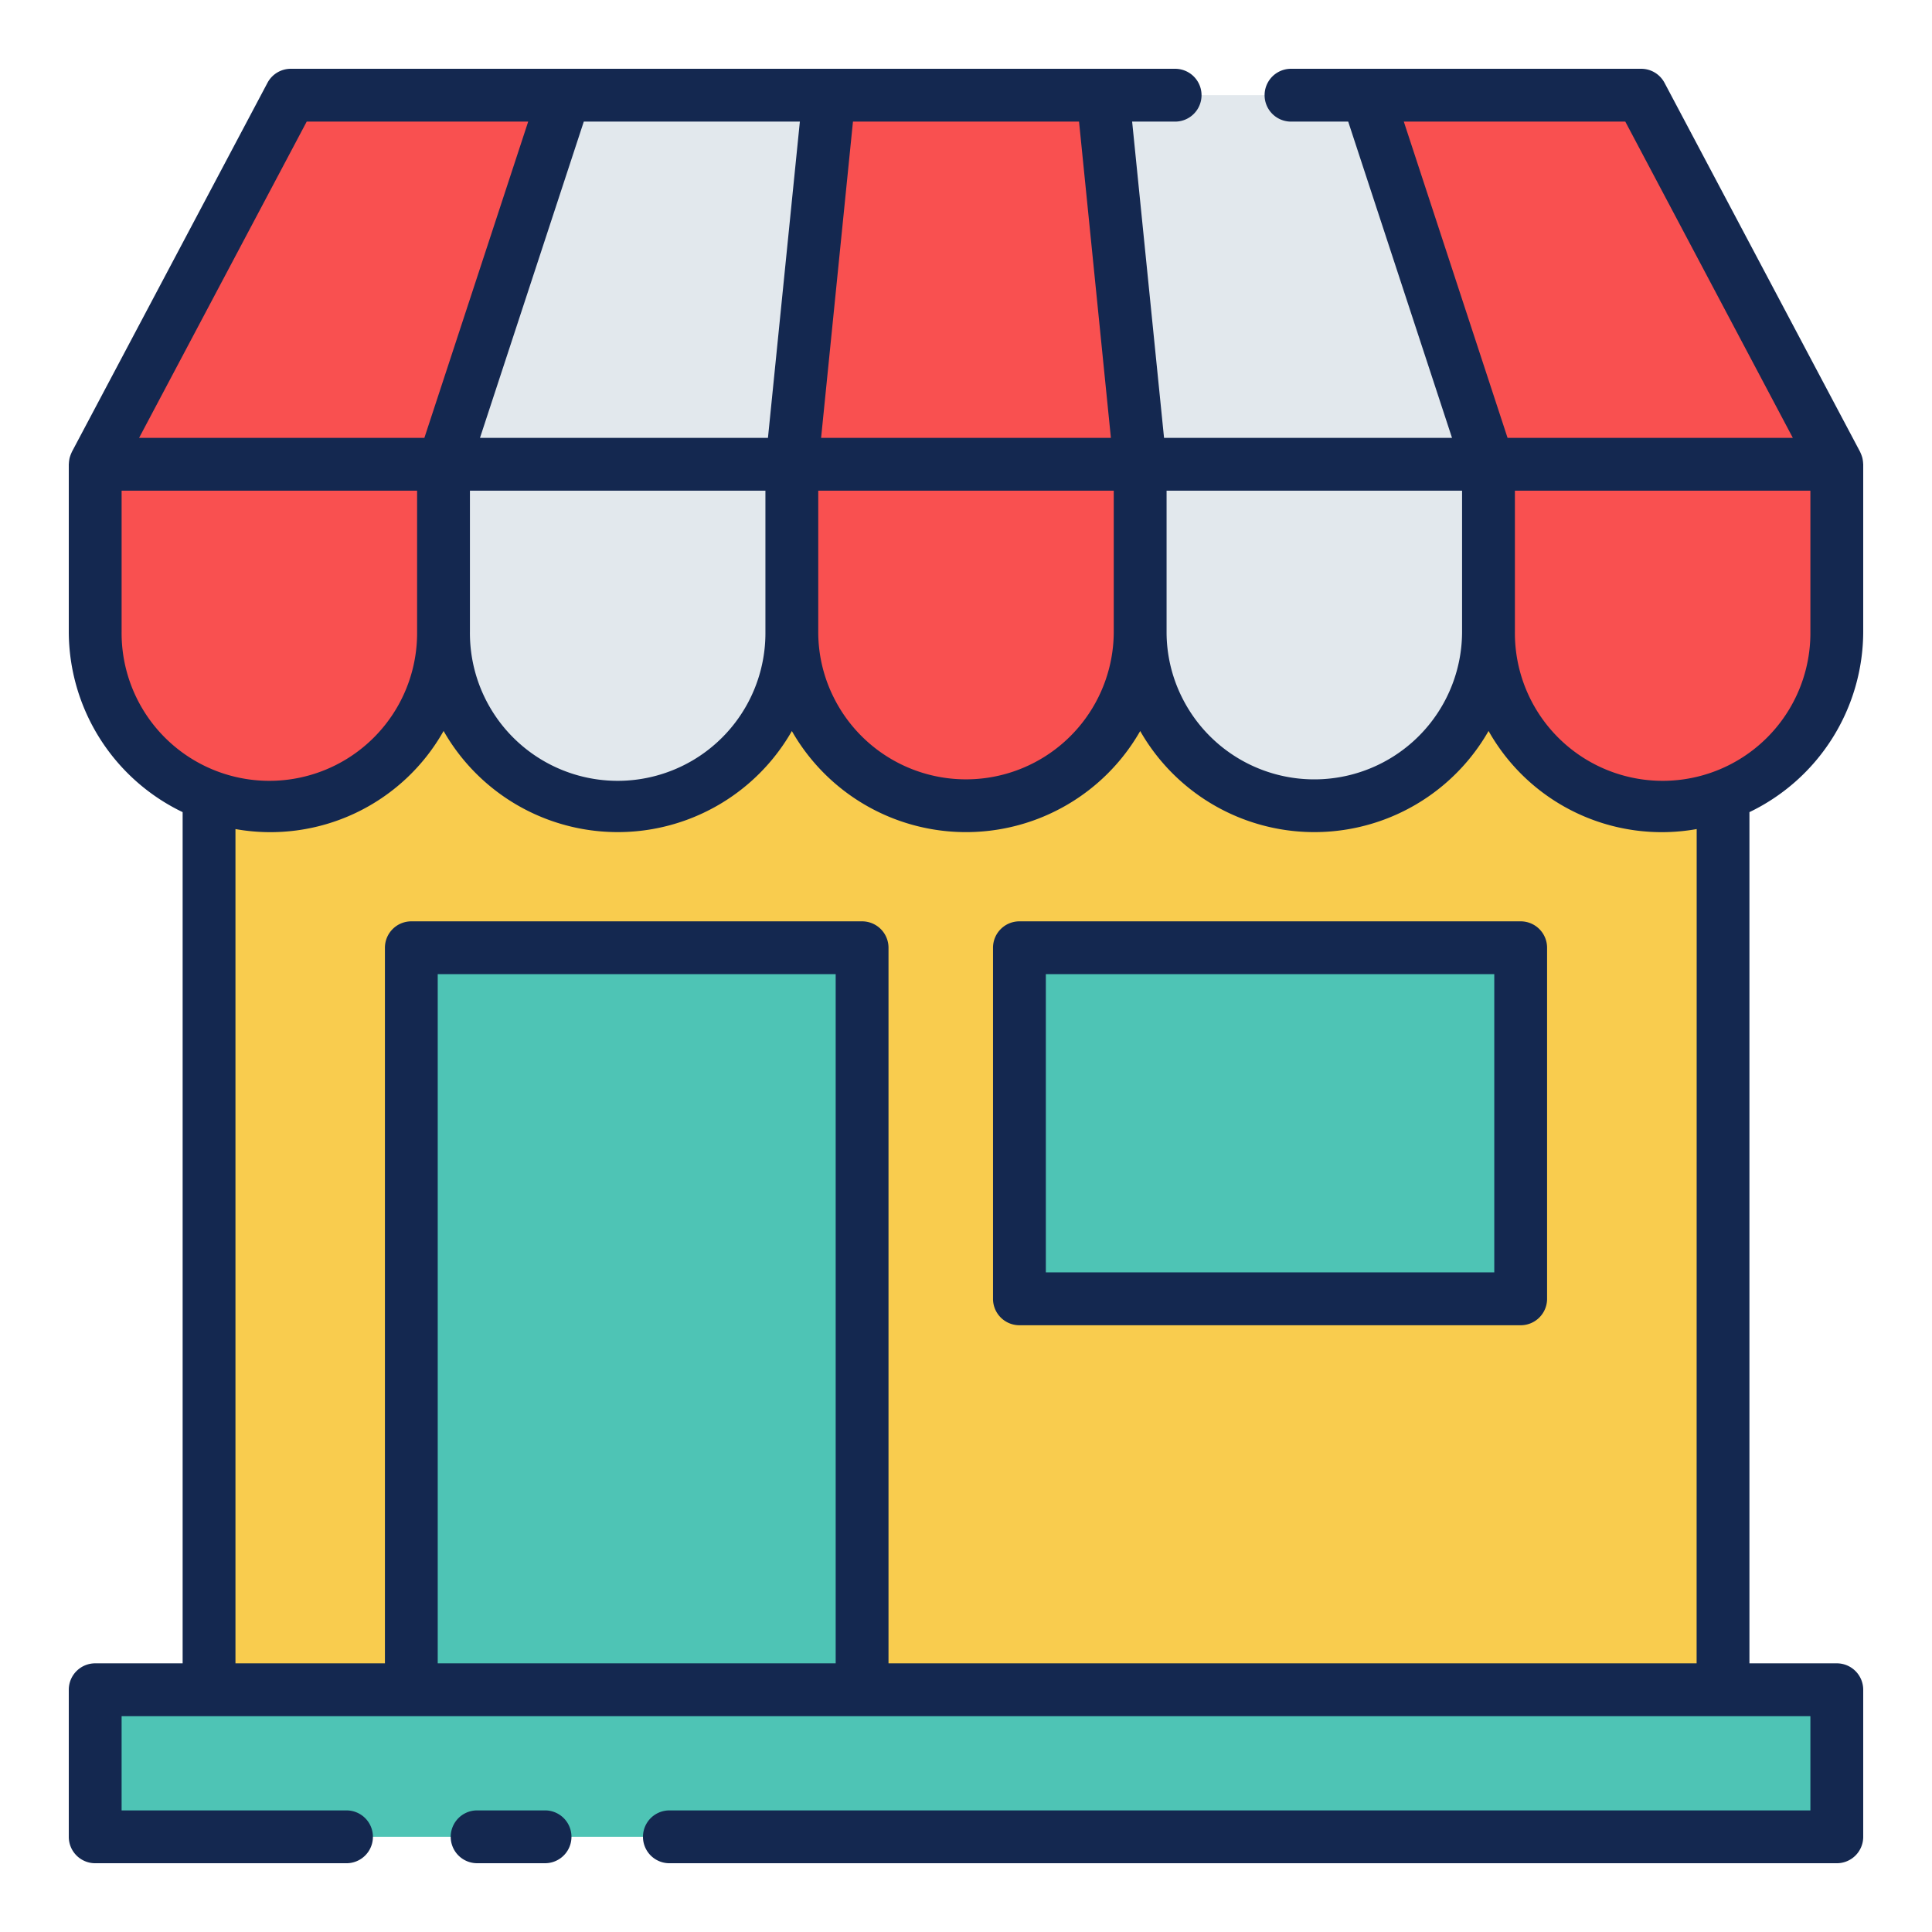 <svg height="512" viewBox="0 0 128 128" width="512" xmlns="http://www.w3.org/2000/svg"><g><path d="m6.306 111.949h115.387v9.745h-115.387z" fill="#4ec4b5"/><path d="m108.733 6.306h-89.466l-12.961 24.454v11.084a11.539 11.539 0 0 0 11.539 11.539 11.539 11.539 0 0 0 11.539-11.539 11.539 11.539 0 0 0 11.539 11.539 11.539 11.539 0 0 0 11.538-11.539 11.539 11.539 0 0 0 23.078 0 11.531 11.531 0 0 0 11.538 11.539 11.539 11.539 0 0 0 11.539-11.539 11.539 11.539 0 0 0 11.539 11.539 11.539 11.539 0 0 0 11.539-11.539v-11.084z" fill="#e2e8ed"/><path d="m110.155 53.383a11.539 11.539 0 0 1 -11.539-11.539 11.539 11.539 0 0 1 -11.539 11.539 11.531 11.531 0 0 1 -11.538-11.539 11.539 11.539 0 1 1 -23.078 0 11.539 11.539 0 0 1 -11.538 11.539 11.539 11.539 0 0 1 -11.539-11.539 11.539 11.539 0 0 1 -11.539 11.539 11.487 11.487 0 0 1 -4-.727v59.293h100.31v-59.293a11.487 11.487 0 0 1 -4 .727z" fill="#f9cc4e"/><path d="m27.253 62.79h29.863v49.159h-29.863z" fill="#4ec4b5"/><path d="m67.54 62.79h33.208v23.261h-33.208z" fill="#4ec4b5"/><g fill="#f95050"><path d="m37.41 6.31-8.03 24.45v11.08a11.535 11.535 0 1 1 -23.07 0v-11.08l12.96-24.45z"/><path d="m90.59 6.31 8.03 24.45v11.08a11.535 11.535 0 1 0 23.07 0v-11.08l-12.96-24.45z"/><path d="m75.54 30.76v11.08a11.54 11.54 0 1 1 -23.08 0v-11.08l2.47-24.45h18.14z"/></g><g fill="#142850"><path d="m36.111 119.943h-4.5a1.75 1.75 0 1 0 0 3.5h4.5a1.75 1.75 0 1 0 0-3.5z"/><path d="m123.443 41.844v-11.084c0-.024-.006-.046-.007-.069a1.528 1.528 0 0 0 -.019-.19c-.008-.054-.017-.108-.03-.161s-.031-.107-.05-.16a1.737 1.737 0 0 0 -.07-.173c-.011-.021-.016-.044-.027-.066l-12.961-24.454a1.75 1.75 0 0 0 -1.546-.93h-23.2a1.75 1.75 0 0 0 0 3.5h3.789l6.878 20.953h-19.079l-2.114-20.953h2.848a1.75 1.75 0 0 0 0-3.5h-58.588a1.75 1.75 0 0 0 -1.546.93l-12.961 24.454c-.011.022-.016.045-.027.066a1.737 1.737 0 0 0 -.07.173c-.019.053-.036.106-.05.16s-.022.107-.03.161a1.528 1.528 0 0 0 -.019.19c0 .023-.007.045-.007.069v11.084a13.292 13.292 0 0 0 7.543 11.962v56.394h-5.793a1.75 1.75 0 0 0 -1.75 1.75v9.744a1.749 1.749 0 0 0 1.75 1.75h16.65a1.75 1.75 0 1 0 0-3.5h-14.9v-6.244h111.886v6.244h-75.594a1.75 1.75 0 0 0 0 3.5h77.344a1.749 1.749 0 0 0 1.75-1.75v-9.744a1.75 1.75 0 0 0 -1.75-1.75h-5.788v-56.394a13.292 13.292 0 0 0 7.538-11.962zm-3.5 0a9.789 9.789 0 1 1 -19.577 0v-9.334h19.577zm-88.809-9.334h19.577v9.334a9.789 9.789 0 1 1 -19.577 0zm21.859-24.453-2.114 20.953h-19.079l6.878-20.953zm1.218 24.453h19.578v9.334a9.79 9.79 0 0 1 -18.545 4.381 9.68 9.68 0 0 1 -1.033-4.381zm23.078 0h19.577v9.334a9.79 9.79 0 0 1 -18.586 4.3 9.685 9.685 0 0 1 -.991-4.3zm15.717-24.453h14.674l11.1 20.953h-18.9zm-19.406 20.953h-19.2l2.111-20.953h14.978zm-53.28-20.953h14.674l-6.878 20.953h-18.901zm-12.263 33.787v-9.334h19.577v9.334a9.789 9.789 0 1 1 -19.577 0zm47.309 68.356h-26.366v-45.659h26.366zm57.039 0h-53.539v-47.409a1.75 1.75 0 0 0 -1.75-1.75h-29.864a1.75 1.75 0 0 0 -1.75 1.75v47.409h-9.902v-55.272a13.172 13.172 0 0 0 13.789-6.5 13.284 13.284 0 0 0 23.074.005 13.289 13.289 0 0 0 23.078 0 13.289 13.289 0 0 0 23.08-.005 13.172 13.172 0 0 0 13.789 6.5z"/><path d="m100.748 61.041h-33.208a1.749 1.749 0 0 0 -1.75 1.75v23.26a1.749 1.749 0 0 0 1.75 1.75h33.208a1.75 1.75 0 0 0 1.75-1.75v-23.26a1.75 1.75 0 0 0 -1.75-1.75zm-1.748 23.259h-29.71v-19.759h29.71z"/></g></g></svg>